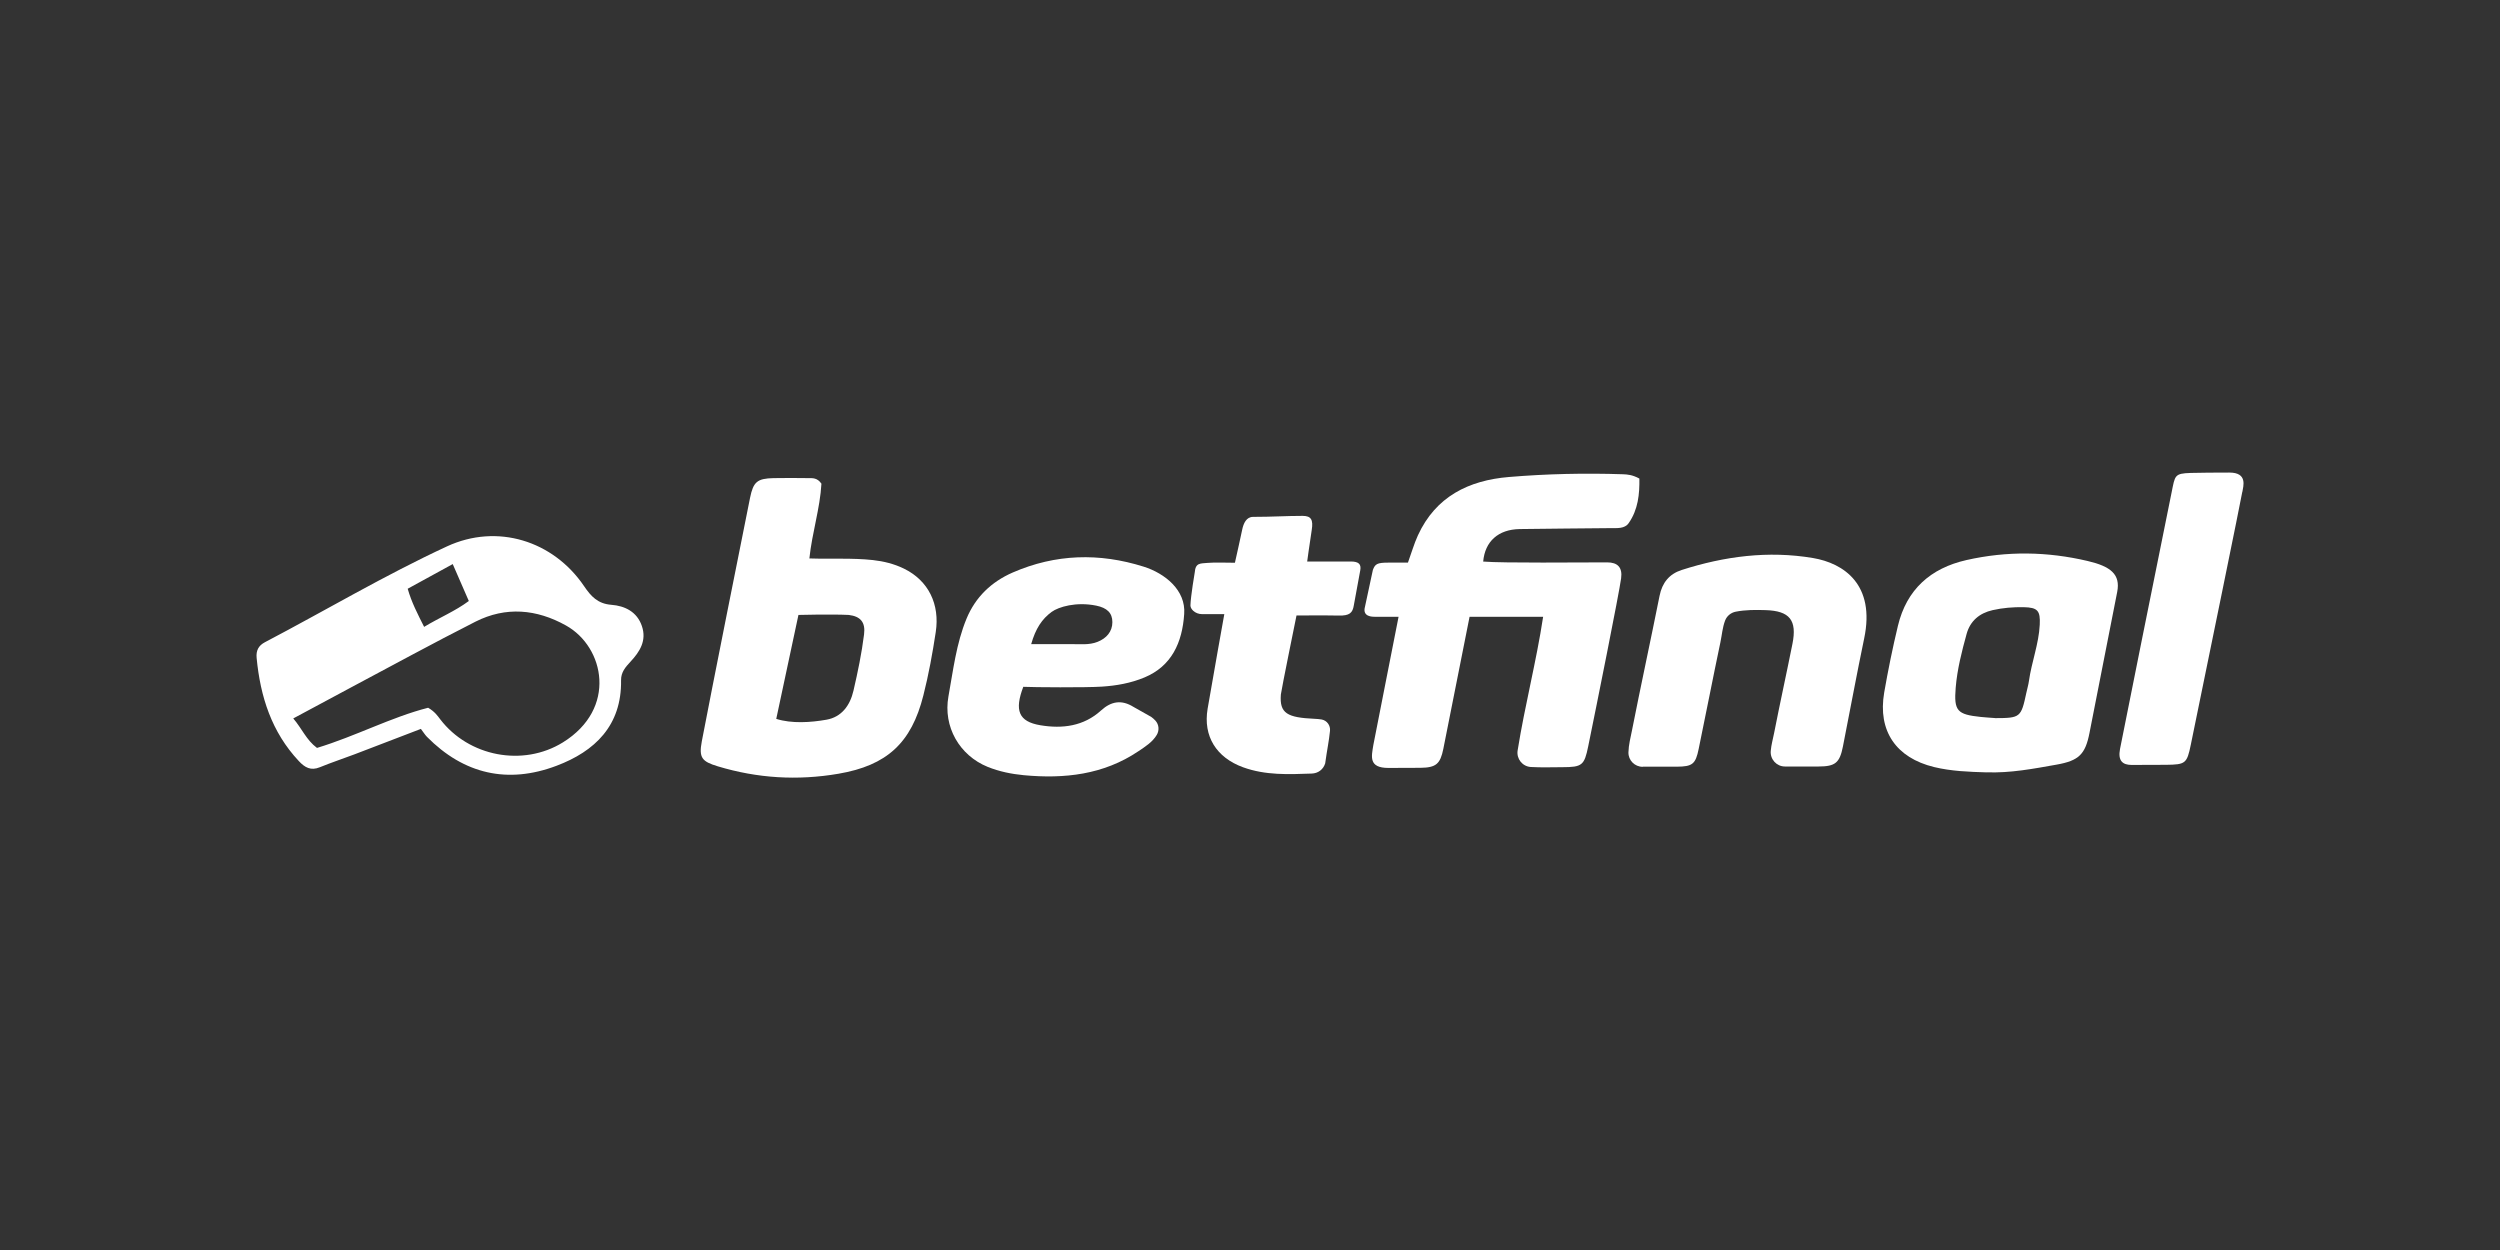 <?xml version="1.0" encoding="UTF-8"?>
<svg id="Layer_1" data-name="Layer 1" xmlns="http://www.w3.org/2000/svg" viewBox="0 0 400 200">
  <rect x="0" y="0" width="400" height="200" fill="#333333" stroke="none"/>
  <defs>
    <style>
      .cls-1 {
        fill: #fff;
      }
    </style>
  </defs>
  <path class="cls-1" d="m262.3,76.57c.04,2.48-.2,4.97-1.71,7.13-.64.92-1.84.79-2.85.8-4.87.06-9.73.07-14.6.15-3.41.06-5.55,1.97-5.83,5.2,3.21.26,15.5.13,19.84.13,1.64,0,2.47.78,2.23,2.55-.35,2.54-3.9,20.21-5.27,26.9-.62,3.03-.98,3.31-4.1,3.32-1.65,0-3.31.07-5.07-.03-1.35-.08-2.33-1.31-2.12-2.64,1.16-7.26,2.99-14.2,4.08-21.39h-11.77c-.87,4.32-3.63,18.33-4.2,21.14-.49,2.4-1.16,2.99-3.65,3.02-1.71.02-3.42.02-5.13.02-3.21,0-2.71-1.83-2.42-3.64,1.34-6.76,2.68-13.72,4.04-20.54h-3.69c-.53,0-2.12,0-1.69-1.58l1.27-5.92c.36-.95.67-1.17,2.47-1.17,1.02,0,2.03,0,3.14,0,.56-1.53.97-3,1.6-4.37,2.85-6.21,8.14-8.8,14.56-9.33,6.06-.51,12.15-.64,18.23-.44.77.03,1.53.09,2.64.69Z"/>
  <path class="cls-1" d="m131.43,77.38c-.22,3.95-1.5,7.86-1.93,11.97,3.52.12,6.84-.1,10.16.26,1.73.19,3.41.61,4.95,1.36,3.97,1.93,5.78,5.73,5.11,10.16-.52,3.41-1.13,6.78-1.98,10.13-1.92,7.62-5.83,11.21-13.59,12.54-6.55,1.12-12.96.73-19.31-1.19-2.53-.77-3.05-1.36-2.55-4,1.41-7.44,6.6-33.42,7.72-38.97.52-2.55,1.15-3.08,3.74-3.14,1.85-.04,3.71-.02,5.57,0,.69,0,1.44-.08,2.11.89Zm-3.68,21.01l-3.55,16.63c2.45.78,5.52.58,8.05.13,2.36-.42,3.75-2.22,4.31-4.66.69-2.98,1.31-5.96,1.69-8.99.24-1.92-.54-2.88-2.45-3.11-2.81-.14-8.06,0-8.06,0Z"/>
  <path class="cls-1" d="m163.73,109.88c-1.43,3.76-.79,5.57,2.73,6.16,3.52.59,6.93.16,9.7-2.36,1.65-1.5,3.3-1.75,5.19-.58l2.84,1.6c.23.17.46.36.66.58.59.63.67,1.57.23,2.31-.68,1.14-1.85,1.88-2.94,2.61-5.58,3.76-11.85,4.44-18.35,3.83-1.96-.19-3.9-.58-5.76-1.33-4.53-1.84-7.15-6.44-6.28-11.27.76-4.19,1.25-8.46,2.89-12.43,1.43-3.47,3.98-5.91,7.4-7.4,6.85-2.98,13.85-3.17,20.93-.94,3.41,1.07,6.79,3.76,6.5,7.59-.31,4.59-2.02,8.33-6.35,10.14-2.21.92-4.5,1.32-6.82,1.47-2.55.17-11.01.11-12.59.03Zm1.26-6.82c2.24,0,4.34.01,6.44,0,1.4-.01,2.83.17,4.17-.36,1.42-.56,2.38-1.63,2.38-3.16,0-1.47-.86-2.29-2.59-2.64-3.21-.65-6.02.2-7.12,1-1.55,1.13-2.58,2.68-3.28,5.16Z"/>
  <path class="cls-1" d="m197.59,90.03c.4-1.82.8-3.54,1.16-5.28.21-1.02.67-2.05,1.74-2.05,3.03,0,5.27-.16,7.94-.16,1.38,0,1.7.66,1.45,2.24-.37,2.37-.73,5.06-.73,5.06h6.96c1.25,0,1.72.4,1.53,1.42s-1.03,5.6-1.03,5.6c-.19,1.2-.68,1.67-2.4,1.63-2.23-.05-6.77-.01-6.77-.01,0,0-2.44,11.96-2.5,12.63-.25,3.06,1.05,3.7,5.4,3.9.38.02.76.04,1.13.11.85.16,1.42.96,1.33,1.82-.17,1.69-.48,3.06-.77,5.2-.31.98-1.13,1.6-2.17,1.63-3.7.13-7.38.3-10.98-1.01-4.24-1.55-6.41-4.94-5.66-9.37.72-4.27,2.67-15.13,2.67-15.13h-3.57c-.52,0-1.03-.19-1.41-.54-.24-.23-.44-.52-.44-.85.04-1.51.69-5.29.69-5.29.12-1.57.9-1.41,2.1-1.52,1.07-.1,3.14-.02,4.31-.02Z"/>
  <path class="cls-1" d="m317.83,123.58c-2.81-.09-5.6-.18-8.37-.85-6.06-1.47-9.05-5.75-7.99-11.92.62-3.58,1.35-7.15,2.2-10.69,1.39-5.8,5.22-9.21,10.96-10.51,6.51-1.47,12.93-1.37,19.4.15,3.66.86,5.28,2.12,4.72,4.96-1.48,7.51-2.96,15.03-4.43,22.54-.67,3.44-1.71,4.45-5.26,5.08-3.71.66-7.42,1.37-11.22,1.23Zm1.37-8.68c4.07-.01,4.17-.1,5.02-4.07.13-.62.32-1.24.41-1.87.42-3.03,1.58-5.93,1.73-9.01.11-2.24-.33-2.76-2.58-2.8-1.66-.03-3.32.1-4.95.47-2.13.48-3.6,1.74-4.17,3.8-.78,2.83-1.51,5.68-1.75,8.62-.3,3.71.23,4.27,4,4.67.76.08,1.53.12,2.29.18Z"/>
  <path class="cls-1" d="m262.83,122.69c-1.27,0-2.31-1.04-2.28-2.31.03-1.23.34-2.36.56-3.48,1.42-7.2,2.98-14.37,4.42-21.57.42-2.1,1.55-3.49,3.53-4.13,6.85-2.2,13.85-3.12,21-1.92,4.98.84,10.01,4.27,8.21,12.86-1.2,5.75-2.26,11.53-3.4,17.29-.52,2.63-1.23,3.2-3.88,3.21-1.79,0-3.59.02-5.38,0,0,0-.02,0-.02,0-1.34,0-2.39-1.16-2.27-2.5.08-.95.35-1.91.54-2.86.93-4.76,1.98-9.5,2.93-14.26.76-3.79-.44-5.28-4.29-5.4-1.6-.05-3.21-.06-4.78.25-.77.15-1.42.68-1.7,1.41-.43,1.12-.51,2.32-.75,3.46-1.2,5.69-2.3,11.39-3.48,17.08-.5,2.45-1,2.83-3.5,2.85-1.82.01-3.63,0-5.43,0Z"/>
  <path class="cls-1" d="m67.35,116.62c-3.73,1.43-7.17,2.76-10.62,4.07-1.85.7-3.73,1.32-5.56,2.07-1.44.59-2.39.05-3.36-.99-4.36-4.65-6.16-10.32-6.75-16.51-.11-1.19.31-1.97,1.32-2.5,9.72-5.1,19.18-10.73,29.14-15.34,8.01-3.71,17-.93,21.95,6.39,1.08,1.59,2.16,2.79,4.35,2.96,2.12.16,4.11,1.09,4.89,3.42.78,2.33-.35,4.09-1.84,5.69-.8.86-1.52,1.68-1.5,2.97.11,7.23-4.18,11.36-10.34,13.68-7.79,2.94-14.81,1.34-20.72-4.64-.31-.32-.55-.71-.97-1.27Zm-16.64,3.05c6.22-1.89,11.88-4.92,17.79-6.43,1.03.6,1.47,1.23,1.93,1.84,4.56,5.97,13.23,7.65,19.62,3.71,8.74-5.4,6.68-15.27.51-18.71-4.71-2.63-9.63-3.07-14.49-.61-6.77,3.43-13.43,7.08-20.13,10.64-2.97,1.58-5.93,3.18-9.02,4.84,1.39,1.62,2.1,3.46,3.79,4.71Zm21.73-29.42c-2.51,1.37-4.82,2.64-7.21,3.95.63,2.2,1.59,4.03,2.63,6.1,2.45-1.49,4.96-2.51,7.15-4.14-.86-1.97-1.64-3.77-2.57-5.9Z"/>
  <path class="cls-1" d="m358.77,78.68c-.15,1-5.67,27.96-8.24,40.47-.62,3.03-.86,3.18-3.95,3.22-1.83.02-3.66.02-5.51.02-1.44,0-2.23-.65-1.87-2.54.32-1.71,5.93-29.6,8.26-41.08.55-2.7.43-3.02,3.07-3.1,1.14-.04,4.25-.06,6.17-.06,2.96,0,2.22,2.19,2.08,3.09Z"/>
</svg>